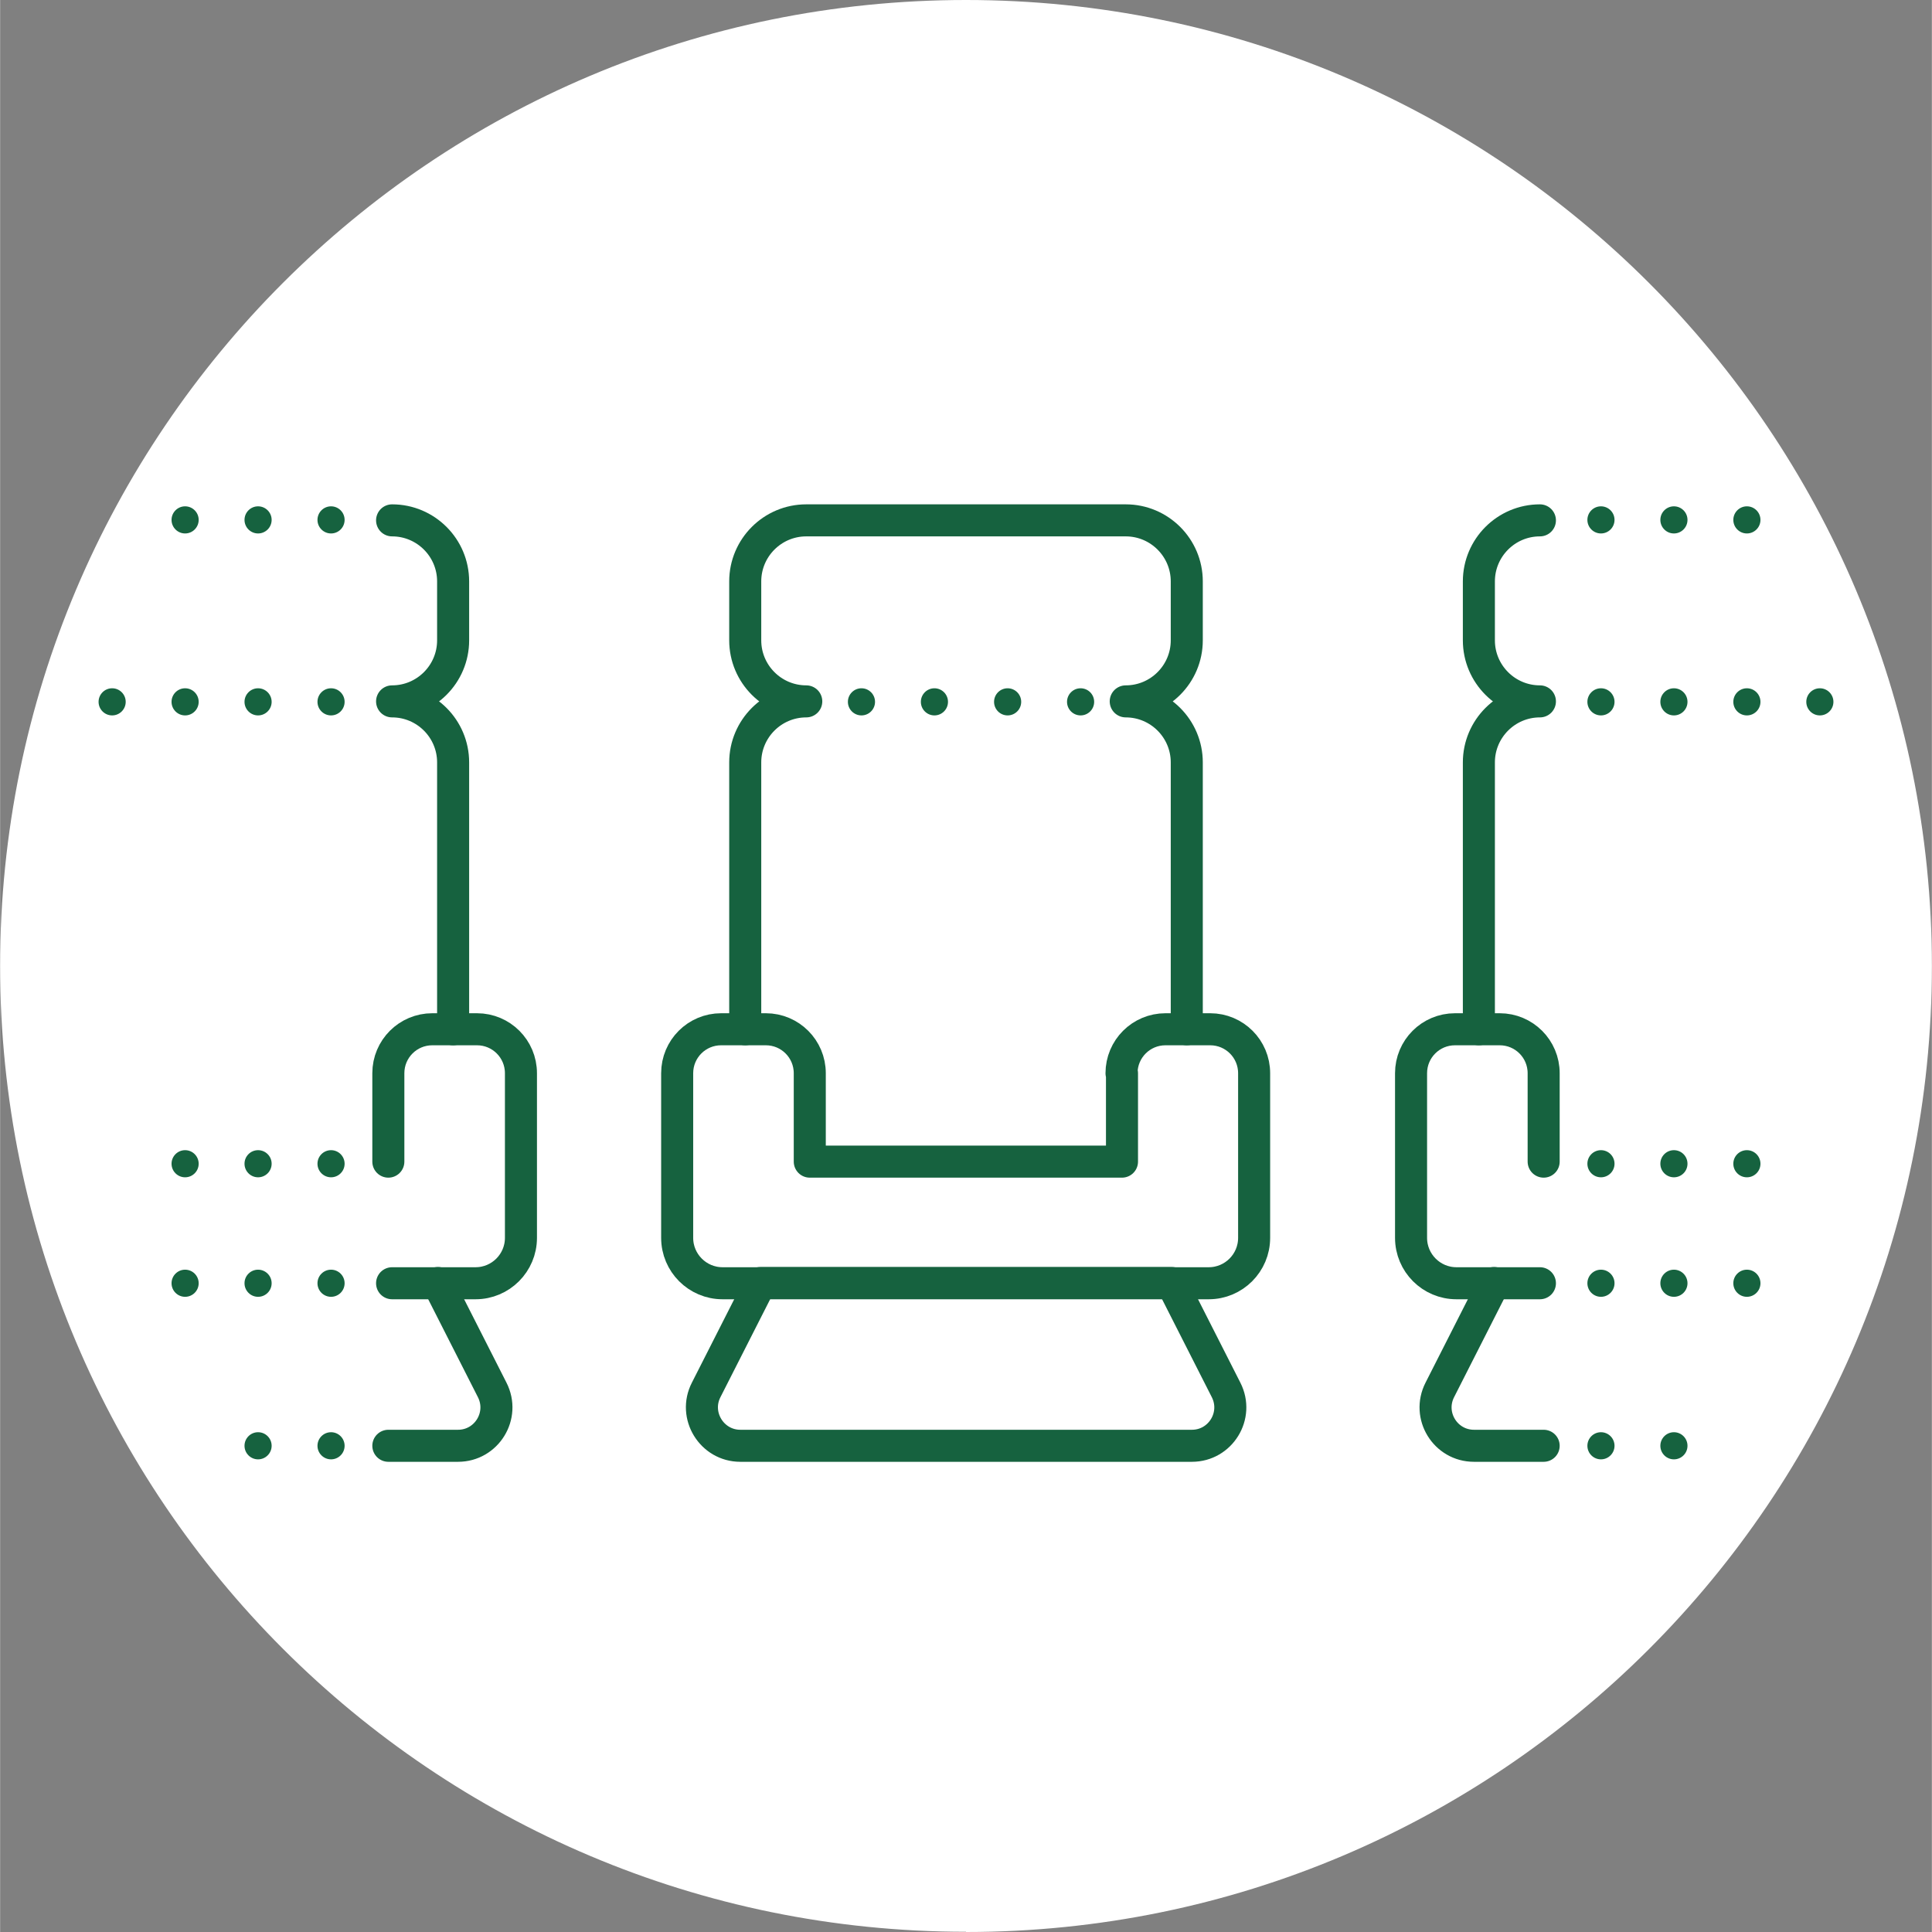 <?xml version="1.0" encoding="UTF-8"?>
<svg xmlns="http://www.w3.org/2000/svg" id="Livello_1" data-name="Livello 1" viewBox="0 0 82.6 82.61" width="128" height="128">
  <rect x="0" y="0" width="82.6" height="82.61" fill="#808080" stroke="none"/>
  <defs>
    <style>
      .cls-1 {
        fill: none;
        stroke: #16623f;
        stroke-linecap: round;
        stroke-linejoin: round;
        stroke-width: 1.37px;
      }

      .cls-2 {
        fill: #16623f;
      }

      .cls-2, .cls-3 {
        stroke-width: 0px;
      }

      .cls-3 {
        fill: #fff;
      }
    </style>
  </defs>
  <path class="cls-3" d="M41.3,82.61c22.81,0,41.3-18.49,41.3-41.3S64.12,0,41.3,0,0,18.49,0,41.3s18.49,41.3,41.3,41.3"/>
  <g>
    <g>
      <path class="cls-1" d="M63.23,44.01v-11.41c0-1.44,1.17-2.61,2.61-2.61-1.44,0-2.61-1.17-2.61-2.61v-2.52c0-1.44,1.17-2.61,2.61-2.61"/>
      <path class="cls-1" d="M66,61.82h-2.98c-1.22,0-2.02-1.29-1.46-2.39l2.32-4.57"/>
      <path class="cls-1" d="M66,49.67v-3.78c0-1.04-.84-1.88-1.88-1.88h-1.91c-1.04,0-1.88.84-1.88,1.88v3.78s0,1.94,0,1.94v1.32c0,1.07.87,1.94,1.94,1.94h3.57"/>
      <circle class="cls-2" cx="77.81" cy="30.01" r=".58"/>
      <circle class="cls-2" cx="68.45" cy="61.82" r=".58"/>
      <circle class="cls-2" cx="71.57" cy="61.82" r=".58"/>
      <circle class="cls-2" cx="68.45" cy="54.87" r=".58"/>
      <circle class="cls-2" cx="71.57" cy="54.87" r=".58"/>
      <circle class="cls-2" cx="74.69" cy="54.87" r=".58"/>
      <circle class="cls-2" cx="68.45" cy="49.76" r=".58"/>
      <circle class="cls-2" cx="71.57" cy="49.76" r=".58"/>
      <circle class="cls-2" cx="74.69" cy="49.76" r=".58"/>
      <circle class="cls-2" cx="68.45" cy="22.23" r=".58"/>
      <circle class="cls-2" cx="71.57" cy="22.23" r=".58"/>
      <circle class="cls-2" cx="74.69" cy="22.23" r=".58"/>
      <circle class="cls-2" cx="68.45" cy="30.01" r=".58"/>
      <circle class="cls-2" cx="71.57" cy="30.01" r=".58"/>
      <circle class="cls-2" cx="74.69" cy="30.01" r=".58"/>
    </g>
    <g>
      <path class="cls-1" d="M19.37,44.01v-11.41c0-1.44-1.17-2.61-2.61-2.61,1.44,0,2.61-1.17,2.61-2.61v-2.52c0-1.44-1.17-2.61-2.61-2.61"/>
      <path class="cls-1" d="M16.6,61.82h2.98c1.22,0,2.02-1.29,1.46-2.39l-2.32-4.57"/>
      <path class="cls-1" d="M16.6,49.67v-3.78c0-1.04.84-1.88,1.88-1.88h1.91c1.04,0,1.88.84,1.88,1.88v7.04c0,1.07-.87,1.94-1.94,1.94h-3.57"/>
      <circle class="cls-2" cx="4.79" cy="30.01" r=".58"/>
      <circle class="cls-2" cx="14.15" cy="61.82" r=".58"/>
      <circle class="cls-2" cx="11.03" cy="61.82" r=".58"/>
      <circle class="cls-2" cx="14.15" cy="54.87" r=".58"/>
      <circle class="cls-2" cx="11.03" cy="54.87" r=".58"/>
      <circle class="cls-2" cx="7.91" cy="54.87" r=".58"/>
      <circle class="cls-2" cx="14.15" cy="49.76" r=".58"/>
      <circle class="cls-2" cx="11.03" cy="49.76" r=".58"/>
      <circle class="cls-2" cx="7.91" cy="49.76" r=".58"/>
      <circle class="cls-2" cx="14.15" cy="22.23" r=".58"/>
      <circle class="cls-2" cx="11.03" cy="22.23" r=".58"/>
      <circle class="cls-2" cx="7.91" cy="22.23" r=".58"/>
      <circle class="cls-2" cx="14.15" cy="30.01" r=".58"/>
      <circle class="cls-2" cx="11.03" cy="30.01" r=".58"/>
      <circle class="cls-2" cx="7.91" cy="30.01" r=".58"/>
    </g>
    <g>
      <path class="cls-1" d="M50.74,44.01v-11.41c0-1.44-1.17-2.61-2.61-2.61,1.44,0,2.61-1.17,2.61-2.61v-2.52c0-1.44-1.17-2.61-2.61-2.61h-13.66c-1.44,0-2.61,1.17-2.61,2.61v2.52c0,1.44,1.17,2.61,2.61,2.61-1.44,0-2.61,1.17-2.61,2.61v11.41"/>
      <path class="cls-1" d="M31.64,61.82h19.32c1.22,0,2.02-1.29,1.46-2.39l-2.32-4.57h-17.59l-2.32,4.57c-.56,1.09.24,2.39,1.46,2.39Z"/>
      <path class="cls-1" d="M47.97,45.89v3.78h-13.35v-3.78c0-1.04-.84-1.88-1.88-1.88h-1.91c-1.04,0-1.88.84-1.88,1.88v7.04c0,1.07.87,1.94,1.94,1.94h20.79c1.07,0,1.94-.87,1.94-1.94v-7.04c0-1.04-.84-1.88-1.88-1.88h-1.91c-1.04,0-1.88.84-1.88,1.88Z"/>
      <circle class="cls-2" cx="36.83" cy="30.01" r=".58"/>
      <circle class="cls-2" cx="46.2" cy="30.01" r=".58"/>
      <circle class="cls-2" cx="43.08" cy="30.01" r=".58"/>
      <circle class="cls-2" cx="39.95" cy="30.01" r=".58"/>
    </g>
  </g>
</svg>
